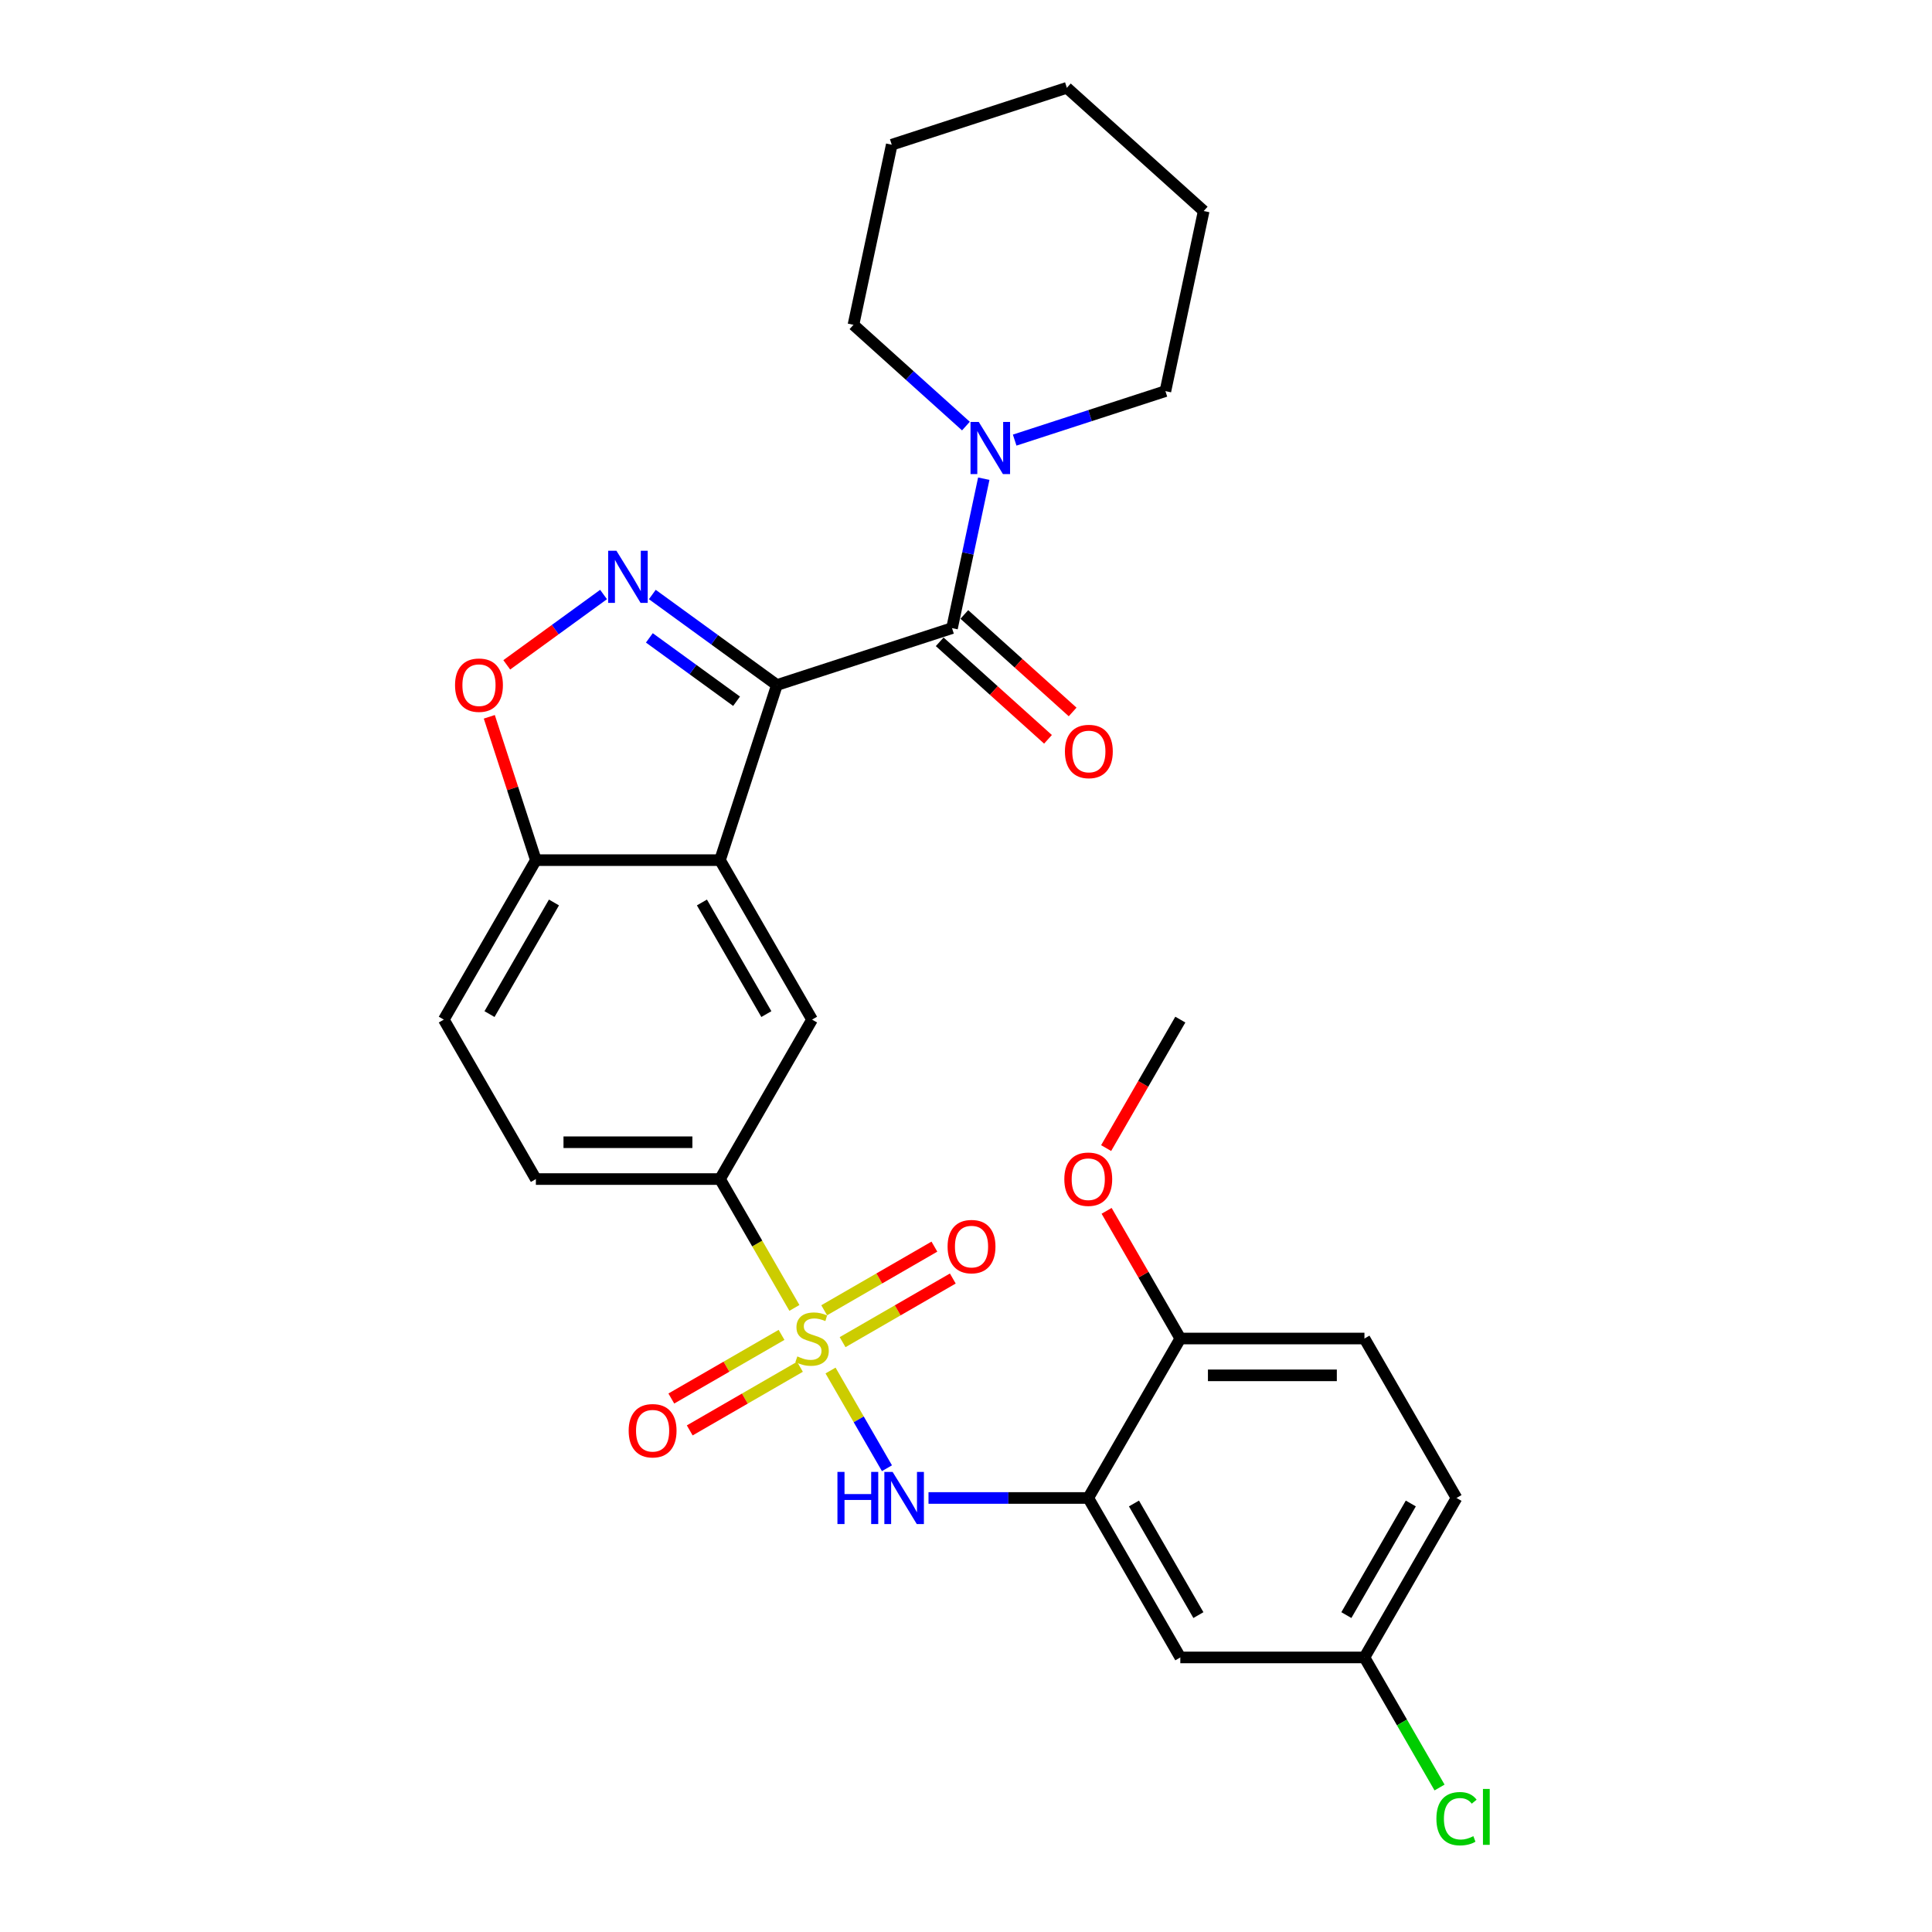 <?xml version='1.0' encoding='iso-8859-1'?>
<svg version='1.1' baseProfile='full'
              xmlns='http://www.w3.org/2000/svg'
                      xmlns:rdkit='http://www.rdkit.org/xml'
                      xmlns:xlink='http://www.w3.org/1999/xlink'
                  xml:space='preserve'
width='1000px' height='1000px' viewBox='0 0 1000 1000'>
<!-- END OF HEADER -->
<rect style='opacity:1.0;fill:#FFFFFF;stroke:none' width='1000' height='1000' x='0' y='0'> </rect>
<path class='bond-1' d='M 402.123,354.569 L 369.881,331.144' style='fill:none;fill-rule:evenodd;stroke:#000000;stroke-width:6px;stroke-linecap:butt;stroke-linejoin:miter;stroke-opacity:1' />
<path class='bond-1' d='M 369.881,331.144 L 337.638,307.718' style='fill:none;fill-rule:evenodd;stroke:#0000FF;stroke-width:6px;stroke-linecap:butt;stroke-linejoin:miter;stroke-opacity:1' />
<path class='bond-1' d='M 381.246,362.962 L 358.677,346.564' style='fill:none;fill-rule:evenodd;stroke:#000000;stroke-width:6px;stroke-linecap:butt;stroke-linejoin:miter;stroke-opacity:1' />
<path class='bond-1' d='M 358.677,346.564 L 336.107,330.166' style='fill:none;fill-rule:evenodd;stroke:#0000FF;stroke-width:6px;stroke-linecap:butt;stroke-linejoin:miter;stroke-opacity:1' />
<path class='bond-2' d='M 402.123,354.569 L 372.672,445.208' style='fill:none;fill-rule:evenodd;stroke:#000000;stroke-width:6px;stroke-linecap:butt;stroke-linejoin:miter;stroke-opacity:1' />
<path class='bond-3' d='M 402.123,354.569 L 492.762,325.118' style='fill:none;fill-rule:evenodd;stroke:#000000;stroke-width:6px;stroke-linecap:butt;stroke-linejoin:miter;stroke-opacity:1' />
<path class='bond-0' d='M 411.179,676.975 L 391.926,643.627' style='fill:none;fill-rule:evenodd;stroke:#CCCC00;stroke-width:6px;stroke-linecap:butt;stroke-linejoin:miter;stroke-opacity:1' />
<path class='bond-0' d='M 391.926,643.627 L 372.672,610.279' style='fill:none;fill-rule:evenodd;stroke:#000000;stroke-width:6px;stroke-linecap:butt;stroke-linejoin:miter;stroke-opacity:1' />
<path class='bond-4' d='M 429.887,709.379 L 444.486,734.665' style='fill:none;fill-rule:evenodd;stroke:#CCCC00;stroke-width:6px;stroke-linecap:butt;stroke-linejoin:miter;stroke-opacity:1' />
<path class='bond-4' d='M 444.486,734.665 L 459.085,759.951' style='fill:none;fill-rule:evenodd;stroke:#0000FF;stroke-width:6px;stroke-linecap:butt;stroke-linejoin:miter;stroke-opacity:1' />
<path class='bond-12' d='M 404.523,690.933 L 376,707.401' style='fill:none;fill-rule:evenodd;stroke:#CCCC00;stroke-width:6px;stroke-linecap:butt;stroke-linejoin:miter;stroke-opacity:1' />
<path class='bond-12' d='M 376,707.401 L 347.477,723.868' style='fill:none;fill-rule:evenodd;stroke:#FF0000;stroke-width:6px;stroke-linecap:butt;stroke-linejoin:miter;stroke-opacity:1' />
<path class='bond-12' d='M 414.053,707.44 L 385.53,723.908' style='fill:none;fill-rule:evenodd;stroke:#CCCC00;stroke-width:6px;stroke-linecap:butt;stroke-linejoin:miter;stroke-opacity:1' />
<path class='bond-12' d='M 385.53,723.908 L 357.007,740.376' style='fill:none;fill-rule:evenodd;stroke:#FF0000;stroke-width:6px;stroke-linecap:butt;stroke-linejoin:miter;stroke-opacity:1' />
<path class='bond-13' d='M 436.125,694.697 L 464.648,678.229' style='fill:none;fill-rule:evenodd;stroke:#CCCC00;stroke-width:6px;stroke-linecap:butt;stroke-linejoin:miter;stroke-opacity:1' />
<path class='bond-13' d='M 464.648,678.229 L 493.171,661.761' style='fill:none;fill-rule:evenodd;stroke:#FF0000;stroke-width:6px;stroke-linecap:butt;stroke-linejoin:miter;stroke-opacity:1' />
<path class='bond-13' d='M 426.595,678.19 L 455.118,661.722' style='fill:none;fill-rule:evenodd;stroke:#CCCC00;stroke-width:6px;stroke-linecap:butt;stroke-linejoin:miter;stroke-opacity:1' />
<path class='bond-13' d='M 455.118,661.722 L 483.641,645.254' style='fill:none;fill-rule:evenodd;stroke:#FF0000;stroke-width:6px;stroke-linecap:butt;stroke-linejoin:miter;stroke-opacity:1' />
<path class='bond-7' d='M 312.402,307.718 L 287.351,325.919' style='fill:none;fill-rule:evenodd;stroke:#0000FF;stroke-width:6px;stroke-linecap:butt;stroke-linejoin:miter;stroke-opacity:1' />
<path class='bond-7' d='M 287.351,325.919 L 262.3,344.12' style='fill:none;fill-rule:evenodd;stroke:#FF0000;stroke-width:6px;stroke-linecap:butt;stroke-linejoin:miter;stroke-opacity:1' />
<path class='bond-8' d='M 372.672,445.208 L 420.324,527.744' style='fill:none;fill-rule:evenodd;stroke:#000000;stroke-width:6px;stroke-linecap:butt;stroke-linejoin:miter;stroke-opacity:1' />
<path class='bond-8' d='M 363.313,467.119 L 396.669,524.894' style='fill:none;fill-rule:evenodd;stroke:#000000;stroke-width:6px;stroke-linecap:butt;stroke-linejoin:miter;stroke-opacity:1' />
<path class='bond-10' d='M 372.672,445.208 L 277.368,445.208' style='fill:none;fill-rule:evenodd;stroke:#000000;stroke-width:6px;stroke-linecap:butt;stroke-linejoin:miter;stroke-opacity:1' />
<path class='bond-9' d='M 492.762,325.118 L 500.982,286.446' style='fill:none;fill-rule:evenodd;stroke:#000000;stroke-width:6px;stroke-linecap:butt;stroke-linejoin:miter;stroke-opacity:1' />
<path class='bond-9' d='M 500.982,286.446 L 509.202,247.775' style='fill:none;fill-rule:evenodd;stroke:#0000FF;stroke-width:6px;stroke-linecap:butt;stroke-linejoin:miter;stroke-opacity:1' />
<path class='bond-15' d='M 486.385,332.201 L 514.411,357.436' style='fill:none;fill-rule:evenodd;stroke:#000000;stroke-width:6px;stroke-linecap:butt;stroke-linejoin:miter;stroke-opacity:1' />
<path class='bond-15' d='M 514.411,357.436 L 542.437,382.671' style='fill:none;fill-rule:evenodd;stroke:#FF0000;stroke-width:6px;stroke-linecap:butt;stroke-linejoin:miter;stroke-opacity:1' />
<path class='bond-15' d='M 499.139,318.036 L 527.165,343.271' style='fill:none;fill-rule:evenodd;stroke:#000000;stroke-width:6px;stroke-linecap:butt;stroke-linejoin:miter;stroke-opacity:1' />
<path class='bond-15' d='M 527.165,343.271 L 555.192,368.506' style='fill:none;fill-rule:evenodd;stroke:#FF0000;stroke-width:6px;stroke-linecap:butt;stroke-linejoin:miter;stroke-opacity:1' />
<path class='bond-5' d='M 480.594,775.35 L 521.937,775.35' style='fill:none;fill-rule:evenodd;stroke:#0000FF;stroke-width:6px;stroke-linecap:butt;stroke-linejoin:miter;stroke-opacity:1' />
<path class='bond-5' d='M 521.937,775.35 L 563.28,775.35' style='fill:none;fill-rule:evenodd;stroke:#000000;stroke-width:6px;stroke-linecap:butt;stroke-linejoin:miter;stroke-opacity:1' />
<path class='bond-11' d='M 563.28,775.35 L 610.932,857.886' style='fill:none;fill-rule:evenodd;stroke:#000000;stroke-width:6px;stroke-linecap:butt;stroke-linejoin:miter;stroke-opacity:1' />
<path class='bond-11' d='M 586.935,778.2 L 620.291,835.975' style='fill:none;fill-rule:evenodd;stroke:#000000;stroke-width:6px;stroke-linecap:butt;stroke-linejoin:miter;stroke-opacity:1' />
<path class='bond-14' d='M 563.28,775.35 L 610.932,692.815' style='fill:none;fill-rule:evenodd;stroke:#000000;stroke-width:6px;stroke-linecap:butt;stroke-linejoin:miter;stroke-opacity:1' />
<path class='bond-6' d='M 372.672,610.279 L 420.324,527.744' style='fill:none;fill-rule:evenodd;stroke:#000000;stroke-width:6px;stroke-linecap:butt;stroke-linejoin:miter;stroke-opacity:1' />
<path class='bond-30' d='M 372.672,610.279 L 277.368,610.279' style='fill:none;fill-rule:evenodd;stroke:#000000;stroke-width:6px;stroke-linecap:butt;stroke-linejoin:miter;stroke-opacity:1' />
<path class='bond-30' d='M 358.377,591.219 L 291.664,591.219' style='fill:none;fill-rule:evenodd;stroke:#000000;stroke-width:6px;stroke-linecap:butt;stroke-linejoin:miter;stroke-opacity:1' />
<path class='bond-29' d='M 253.262,371.018 L 265.315,408.113' style='fill:none;fill-rule:evenodd;stroke:#FF0000;stroke-width:6px;stroke-linecap:butt;stroke-linejoin:miter;stroke-opacity:1' />
<path class='bond-29' d='M 265.315,408.113 L 277.368,445.208' style='fill:none;fill-rule:evenodd;stroke:#000000;stroke-width:6px;stroke-linecap:butt;stroke-linejoin:miter;stroke-opacity:1' />
<path class='bond-23' d='M 525.195,227.797 L 564.206,215.122' style='fill:none;fill-rule:evenodd;stroke:#0000FF;stroke-width:6px;stroke-linecap:butt;stroke-linejoin:miter;stroke-opacity:1' />
<path class='bond-23' d='M 564.206,215.122 L 603.216,202.447' style='fill:none;fill-rule:evenodd;stroke:#000000;stroke-width:6px;stroke-linecap:butt;stroke-linejoin:miter;stroke-opacity:1' />
<path class='bond-24' d='M 499.959,220.536 L 470.855,194.331' style='fill:none;fill-rule:evenodd;stroke:#0000FF;stroke-width:6px;stroke-linecap:butt;stroke-linejoin:miter;stroke-opacity:1' />
<path class='bond-24' d='M 470.855,194.331 L 441.752,168.126' style='fill:none;fill-rule:evenodd;stroke:#000000;stroke-width:6px;stroke-linecap:butt;stroke-linejoin:miter;stroke-opacity:1' />
<path class='bond-17' d='M 277.368,445.208 L 229.716,527.744' style='fill:none;fill-rule:evenodd;stroke:#000000;stroke-width:6px;stroke-linecap:butt;stroke-linejoin:miter;stroke-opacity:1' />
<path class='bond-17' d='M 286.728,467.119 L 253.371,524.894' style='fill:none;fill-rule:evenodd;stroke:#000000;stroke-width:6px;stroke-linecap:butt;stroke-linejoin:miter;stroke-opacity:1' />
<path class='bond-19' d='M 610.932,857.886 L 706.236,857.886' style='fill:none;fill-rule:evenodd;stroke:#000000;stroke-width:6px;stroke-linecap:butt;stroke-linejoin:miter;stroke-opacity:1' />
<path class='bond-18' d='M 610.932,692.815 L 706.236,692.815' style='fill:none;fill-rule:evenodd;stroke:#000000;stroke-width:6px;stroke-linecap:butt;stroke-linejoin:miter;stroke-opacity:1' />
<path class='bond-18' d='M 625.227,711.876 L 691.94,711.876' style='fill:none;fill-rule:evenodd;stroke:#000000;stroke-width:6px;stroke-linecap:butt;stroke-linejoin:miter;stroke-opacity:1' />
<path class='bond-22' d='M 610.932,692.815 L 591.854,659.772' style='fill:none;fill-rule:evenodd;stroke:#000000;stroke-width:6px;stroke-linecap:butt;stroke-linejoin:miter;stroke-opacity:1' />
<path class='bond-22' d='M 591.854,659.772 L 572.777,626.729' style='fill:none;fill-rule:evenodd;stroke:#FF0000;stroke-width:6px;stroke-linecap:butt;stroke-linejoin:miter;stroke-opacity:1' />
<path class='bond-16' d='M 277.368,610.279 L 229.716,527.744' style='fill:none;fill-rule:evenodd;stroke:#000000;stroke-width:6px;stroke-linecap:butt;stroke-linejoin:miter;stroke-opacity:1' />
<path class='bond-20' d='M 706.236,692.815 L 753.888,775.35' style='fill:none;fill-rule:evenodd;stroke:#000000;stroke-width:6px;stroke-linecap:butt;stroke-linejoin:miter;stroke-opacity:1' />
<path class='bond-21' d='M 706.236,857.886 L 725.671,891.549' style='fill:none;fill-rule:evenodd;stroke:#000000;stroke-width:6px;stroke-linecap:butt;stroke-linejoin:miter;stroke-opacity:1' />
<path class='bond-21' d='M 725.671,891.549 L 745.106,925.211' style='fill:none;fill-rule:evenodd;stroke:#00CC00;stroke-width:6px;stroke-linecap:butt;stroke-linejoin:miter;stroke-opacity:1' />
<path class='bond-32' d='M 706.236,857.886 L 753.888,775.35' style='fill:none;fill-rule:evenodd;stroke:#000000;stroke-width:6px;stroke-linecap:butt;stroke-linejoin:miter;stroke-opacity:1' />
<path class='bond-32' d='M 696.876,835.975 L 730.233,778.2' style='fill:none;fill-rule:evenodd;stroke:#000000;stroke-width:6px;stroke-linecap:butt;stroke-linejoin:miter;stroke-opacity:1' />
<path class='bond-25' d='M 572.535,594.249 L 591.733,560.996' style='fill:none;fill-rule:evenodd;stroke:#FF0000;stroke-width:6px;stroke-linecap:butt;stroke-linejoin:miter;stroke-opacity:1' />
<path class='bond-25' d='M 591.733,560.996 L 610.932,527.744' style='fill:none;fill-rule:evenodd;stroke:#000000;stroke-width:6px;stroke-linecap:butt;stroke-linejoin:miter;stroke-opacity:1' />
<path class='bond-27' d='M 603.216,202.447 L 623.031,109.225' style='fill:none;fill-rule:evenodd;stroke:#000000;stroke-width:6px;stroke-linecap:butt;stroke-linejoin:miter;stroke-opacity:1' />
<path class='bond-26' d='M 441.752,168.126 L 461.567,74.905' style='fill:none;fill-rule:evenodd;stroke:#000000;stroke-width:6px;stroke-linecap:butt;stroke-linejoin:miter;stroke-opacity:1' />
<path class='bond-28' d='M 461.567,74.905 L 552.206,45.455' style='fill:none;fill-rule:evenodd;stroke:#000000;stroke-width:6px;stroke-linecap:butt;stroke-linejoin:miter;stroke-opacity:1' />
<path class='bond-31' d='M 623.031,109.225 L 552.206,45.455' style='fill:none;fill-rule:evenodd;stroke:#000000;stroke-width:6px;stroke-linecap:butt;stroke-linejoin:miter;stroke-opacity:1' />
<path  class='atom-1' d='M 412.7 702.078
Q 413.005 702.193, 414.263 702.726
Q 415.521 703.26, 416.893 703.603
Q 418.304 703.908, 419.676 703.908
Q 422.23 703.908, 423.717 702.688
Q 425.204 701.43, 425.204 699.257
Q 425.204 697.771, 424.441 696.856
Q 423.717 695.941, 422.573 695.445
Q 421.43 694.95, 419.524 694.378
Q 417.122 693.654, 415.673 692.967
Q 414.263 692.281, 413.233 690.833
Q 412.242 689.384, 412.242 686.944
Q 412.242 683.551, 414.53 681.455
Q 416.855 679.358, 421.43 679.358
Q 424.556 679.358, 428.101 680.845
L 427.224 683.78
Q 423.984 682.446, 421.544 682.446
Q 418.914 682.446, 417.465 683.551
Q 416.016 684.619, 416.054 686.487
Q 416.054 687.935, 416.779 688.812
Q 417.541 689.689, 418.609 690.184
Q 419.714 690.68, 421.544 691.252
Q 423.984 692.014, 425.432 692.777
Q 426.881 693.539, 427.91 695.102
Q 428.978 696.627, 428.978 699.257
Q 428.978 702.993, 426.462 705.014
Q 423.984 706.996, 419.828 706.996
Q 417.427 706.996, 415.597 706.462
Q 413.805 705.967, 411.67 705.09
L 412.7 702.078
' fill='#CCCC00'/>
<path  class='atom-2' d='M 319.054 285.056
L 327.898 299.351
Q 328.775 300.762, 330.186 303.316
Q 331.596 305.87, 331.672 306.022
L 331.672 285.056
L 335.256 285.056
L 335.256 312.046
L 331.558 312.046
L 322.066 296.416
Q 320.96 294.586, 319.778 292.489
Q 318.635 290.393, 318.292 289.745
L 318.292 312.046
L 314.785 312.046
L 314.785 285.056
L 319.054 285.056
' fill='#0000FF'/>
<path  class='atom-5' d='M 433.457 761.855
L 437.117 761.855
L 437.117 773.33
L 450.917 773.33
L 450.917 761.855
L 454.576 761.855
L 454.576 788.845
L 450.917 788.845
L 450.917 776.38
L 437.117 776.38
L 437.117 788.845
L 433.457 788.845
L 433.457 761.855
' fill='#0000FF'/>
<path  class='atom-5' d='M 462.01 761.855
L 470.854 776.151
Q 471.731 777.561, 473.141 780.116
Q 474.552 782.67, 474.628 782.822
L 474.628 761.855
L 478.212 761.855
L 478.212 788.845
L 474.514 788.845
L 465.022 773.216
Q 463.916 771.386, 462.734 769.289
Q 461.591 767.192, 461.248 766.544
L 461.248 788.845
L 457.74 788.845
L 457.74 761.855
L 462.01 761.855
' fill='#0000FF'/>
<path  class='atom-8' d='M 235.528 354.645
Q 235.528 348.164, 238.73 344.543
Q 241.933 340.921, 247.918 340.921
Q 253.903 340.921, 257.105 344.543
Q 260.307 348.164, 260.307 354.645
Q 260.307 361.202, 257.067 364.938
Q 253.827 368.636, 247.918 368.636
Q 241.971 368.636, 238.73 364.938
Q 235.528 361.24, 235.528 354.645
M 247.918 365.586
Q 252.035 365.586, 254.246 362.841
Q 256.495 360.058, 256.495 354.645
Q 256.495 349.346, 254.246 346.678
Q 252.035 343.971, 247.918 343.971
Q 243.801 343.971, 241.551 346.64
Q 239.34 349.308, 239.34 354.645
Q 239.34 360.096, 241.551 362.841
Q 243.801 365.586, 247.918 365.586
' fill='#FF0000'/>
<path  class='atom-10' d='M 506.611 218.402
L 515.455 232.698
Q 516.332 234.108, 517.742 236.662
Q 519.153 239.216, 519.229 239.369
L 519.229 218.402
L 522.812 218.402
L 522.812 245.392
L 519.115 245.392
L 509.622 229.762
Q 508.517 227.932, 507.335 225.836
Q 506.191 223.739, 505.848 223.091
L 505.848 245.392
L 502.341 245.392
L 502.341 218.402
L 506.611 218.402
' fill='#0000FF'/>
<path  class='atom-13' d='M 325.399 740.543
Q 325.399 734.062, 328.601 730.441
Q 331.803 726.819, 337.788 726.819
Q 343.774 726.819, 346.976 730.441
Q 350.178 734.062, 350.178 740.543
Q 350.178 747.1, 346.938 750.836
Q 343.697 754.534, 337.788 754.534
Q 331.842 754.534, 328.601 750.836
Q 325.399 747.138, 325.399 740.543
M 337.788 751.484
Q 341.906 751.484, 344.117 748.739
Q 346.366 745.956, 346.366 740.543
Q 346.366 735.244, 344.117 732.576
Q 341.906 729.869, 337.788 729.869
Q 333.671 729.869, 331.422 732.537
Q 329.211 735.206, 329.211 740.543
Q 329.211 745.994, 331.422 748.739
Q 333.671 751.484, 337.788 751.484
' fill='#FF0000'/>
<path  class='atom-14' d='M 490.47 645.239
Q 490.47 638.758, 493.672 635.137
Q 496.875 631.515, 502.86 631.515
Q 508.845 631.515, 512.047 635.137
Q 515.249 638.758, 515.249 645.239
Q 515.249 651.796, 512.009 655.532
Q 508.768 659.23, 502.86 659.23
Q 496.913 659.23, 493.672 655.532
Q 490.47 651.834, 490.47 645.239
M 502.86 656.18
Q 506.977 656.18, 509.188 653.435
Q 511.437 650.652, 511.437 645.239
Q 511.437 639.94, 509.188 637.272
Q 506.977 634.565, 502.86 634.565
Q 498.742 634.565, 496.493 637.234
Q 494.282 639.902, 494.282 645.239
Q 494.282 650.691, 496.493 653.435
Q 498.742 656.18, 502.86 656.18
' fill='#FF0000'/>
<path  class='atom-16' d='M 551.197 388.965
Q 551.197 382.485, 554.399 378.863
Q 557.601 375.241, 563.587 375.241
Q 569.572 375.241, 572.774 378.863
Q 575.976 382.485, 575.976 388.965
Q 575.976 395.522, 572.736 399.258
Q 569.495 402.956, 563.587 402.956
Q 557.64 402.956, 554.399 399.258
Q 551.197 395.56, 551.197 388.965
M 563.587 399.906
Q 567.704 399.906, 569.915 397.161
Q 572.164 394.379, 572.164 388.965
Q 572.164 383.666, 569.915 380.998
Q 567.704 378.291, 563.587 378.291
Q 559.469 378.291, 557.22 380.96
Q 555.009 383.628, 555.009 388.965
Q 555.009 394.417, 557.22 397.161
Q 559.469 399.906, 563.587 399.906
' fill='#FF0000'/>
<path  class='atom-22' d='M 743.48 941.356
Q 743.48 934.646, 746.606 931.139
Q 749.77 927.594, 755.756 927.594
Q 761.321 927.594, 764.295 931.52
L 761.779 933.579
Q 759.606 930.72, 755.756 930.72
Q 751.677 930.72, 749.504 933.464
Q 747.369 936.171, 747.369 941.356
Q 747.369 946.693, 749.58 949.437
Q 751.829 952.182, 756.175 952.182
Q 759.148 952.182, 762.617 950.39
L 763.685 953.249
Q 762.274 954.164, 760.14 954.698
Q 758.005 955.232, 755.641 955.232
Q 749.77 955.232, 746.606 951.648
Q 743.48 948.065, 743.48 941.356
' fill='#00CC00'/>
<path  class='atom-22' d='M 767.573 925.954
L 771.08 925.954
L 771.08 954.889
L 767.573 954.889
L 767.573 925.954
' fill='#00CC00'/>
<path  class='atom-23' d='M 550.89 610.356
Q 550.89 603.875, 554.093 600.253
Q 557.295 596.632, 563.28 596.632
Q 569.265 596.632, 572.467 600.253
Q 575.669 603.875, 575.669 610.356
Q 575.669 616.912, 572.429 620.648
Q 569.189 624.346, 563.28 624.346
Q 557.333 624.346, 554.093 620.648
Q 550.89 616.951, 550.89 610.356
M 563.28 621.296
Q 567.397 621.296, 569.608 618.552
Q 571.857 615.769, 571.857 610.356
Q 571.857 605.057, 569.608 602.388
Q 567.397 599.681, 563.28 599.681
Q 559.163 599.681, 556.914 602.35
Q 554.702 605.019, 554.702 610.356
Q 554.702 615.807, 556.914 618.552
Q 559.163 621.296, 563.28 621.296
' fill='#FF0000'/>
</svg>
